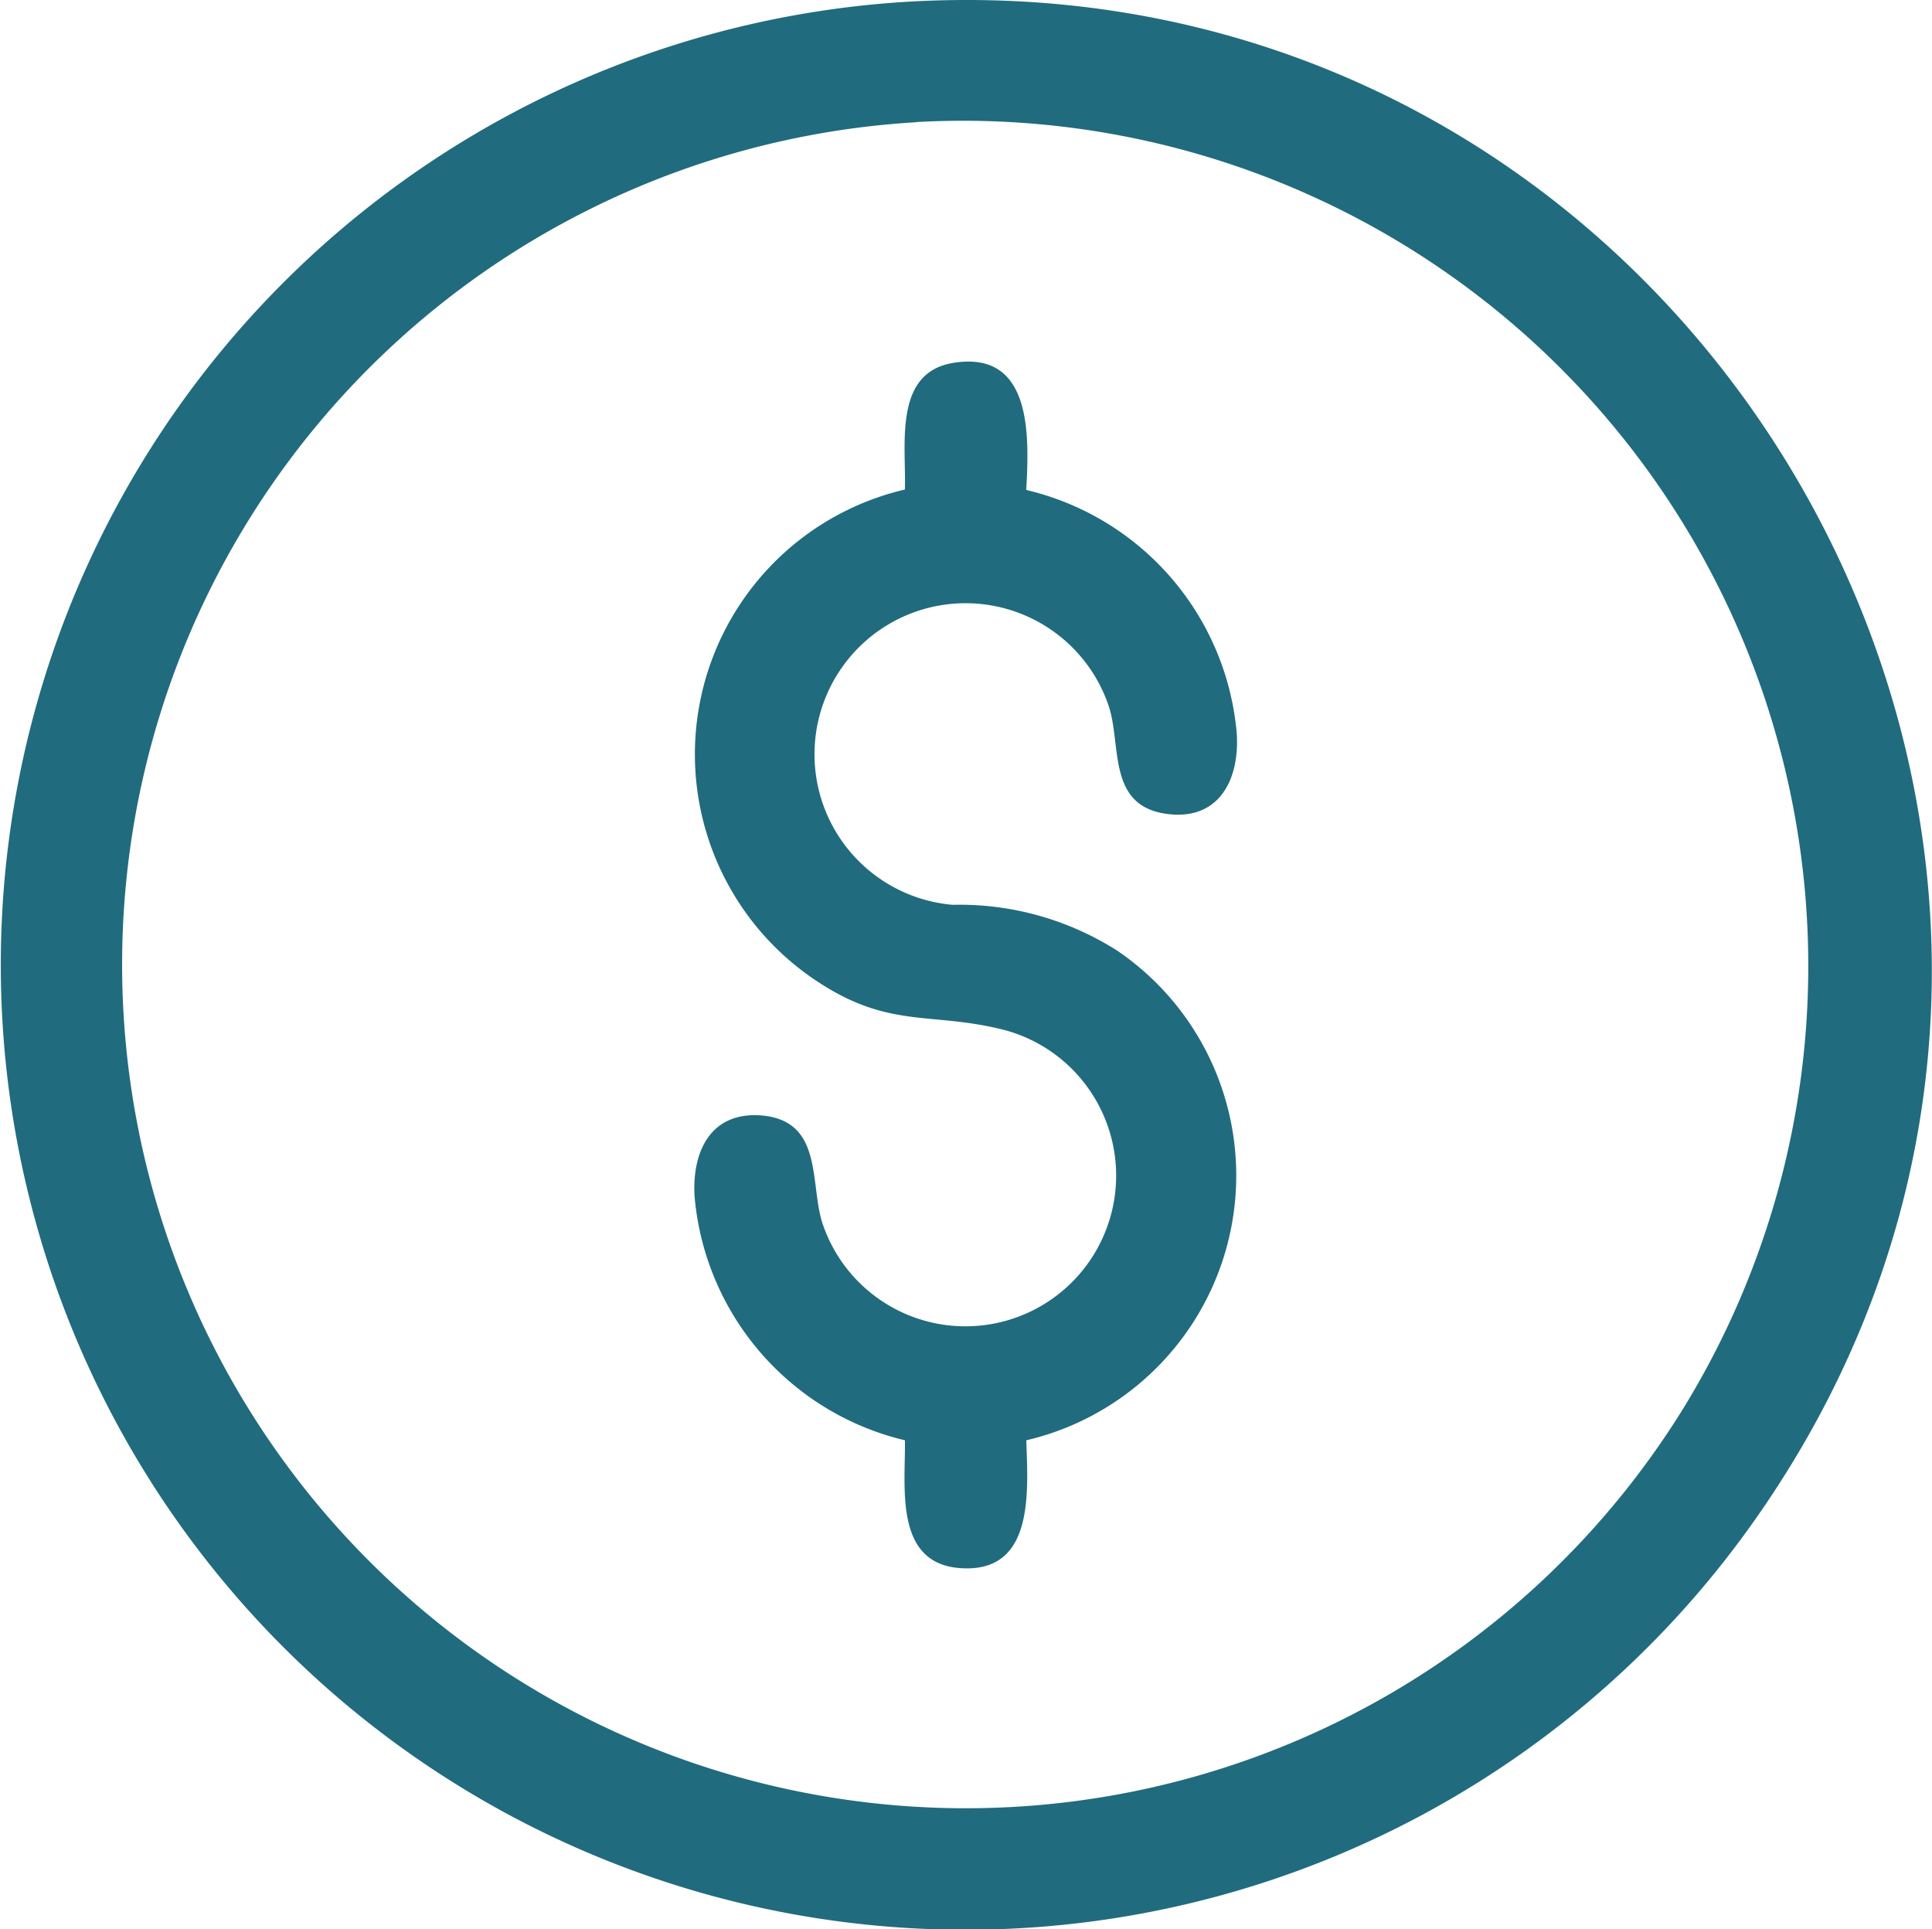<svg id="Grupo_12" data-name="Grupo 12" xmlns="http://www.w3.org/2000/svg" xmlns:xlink="http://www.w3.org/1999/xlink" width="33.252" height="33.205" viewBox="0 0 33.252 33.205">
  <defs>
    <clipPath id="clip-path">
      <rect id="Retângulo_33" data-name="Retângulo 33" width="33.252" height="33.205" fill="none"/>
    </clipPath>
  </defs>
  <g id="Grupo_11" data-name="Grupo 11" clip-path="url(#clip-path)">
    <path id="Caminho_13" data-name="Caminho 13" d="M15.635.028c13.842-.792,22.6,14.85,14.518,26.2A16.606,16.606,0,1,1,15.635.028m.13,2.075A14.521,14.521,0,1,0,28.986,24.215,14.548,14.548,0,0,0,15.765,2.1" transform="translate(0 0.001)" fill="#216b7e"/>
    <path id="Caminho_14" data-name="Caminho 14" d="M189.933,98.212a4.722,4.722,0,0,1,3.621,4.19c.052.822-.327,1.527-1.247,1.378-.973-.158-.74-1.171-.952-1.836a2.6,2.6,0,1,0-2.692,3.407,5.056,5.056,0,0,1,2.838.792,4.68,4.68,0,0,1-1.569,8.424c.027.883.147,2.293-1.139,2.2-1.141-.082-.939-1.4-.95-2.2a4.733,4.733,0,0,1-3.62-4.192c-.048-.756.261-1.458,1.132-1.4,1.088.079.845,1.158,1.067,1.853a2.594,2.594,0,1,0,3.127-3.324c-1.286-.325-1.988,0-3.274-.874a4.68,4.68,0,0,1,1.567-8.426c.026-.761-.206-2.012.834-2.18,1.36-.22,1.307,1.252,1.255,2.183" transform="translate(-172.268 -89.779)" fill="#216b7e"/>
  </g>
</svg>
